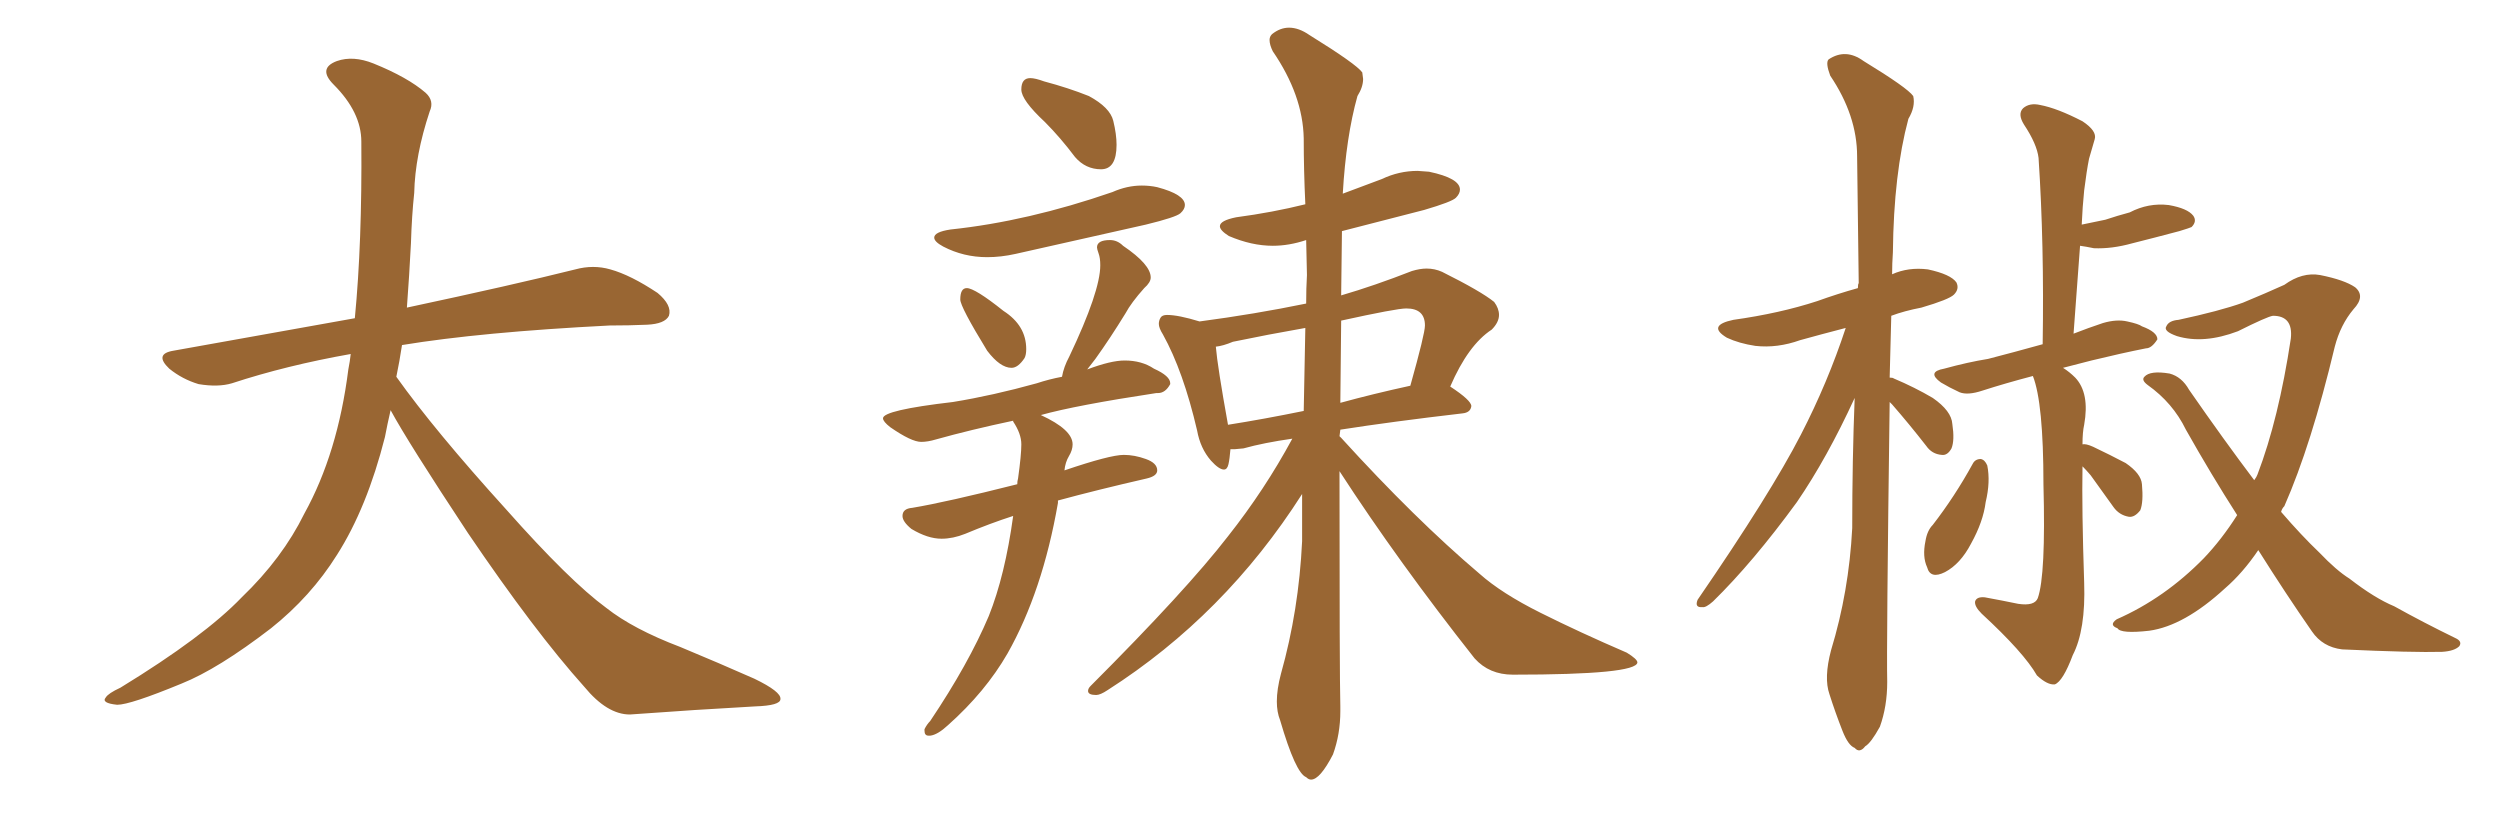 <svg xmlns="http://www.w3.org/2000/svg" xmlns:xlink="http://www.w3.org/1999/xlink" width="450" height="150"><path fill="#996633" padding="10" d="M70.31 73.83L70.31 73.83L70.31 73.83Q69.73 76.32 69.29 78.66L69.29 78.66Q66.06 91.41 60.64 99.90L60.64 99.90Q55.96 107.37 48.78 113.09L48.78 113.09Q39.26 120.41 32.67 123.05L32.67 123.05Q23.44 126.86 21.09 126.86L21.09 126.86Q18.16 126.56 19.04 125.54L19.04 125.54Q19.48 124.80 21.68 123.78L21.68 123.78Q36.77 114.55 43.51 107.52L43.51 107.52Q50.83 100.49 54.79 92.43L54.79 92.43Q60.79 81.59 62.70 66.50L62.70 66.50Q62.99 65.04 63.13 63.72L63.13 63.72Q51.56 65.77 41.75 68.99L41.75 68.99Q39.26 69.73 35.74 69.14L35.74 69.14Q32.81 68.26 30.47 66.36L30.47 66.36Q27.69 63.72 31.20 63.13L31.20 63.13Q48.49 60.06 63.87 57.28L63.87 57.28Q65.19 43.65 65.04 25.49L65.04 25.49Q65.04 20.21 60.06 15.23L60.06 15.23Q57.13 12.30 60.64 10.99L60.64 10.99Q63.57 9.96 67.24 11.43L67.24 11.43Q73.39 13.92 76.61 16.70L76.61 16.70Q78.22 18.16 77.34 20.07L77.34 20.07Q74.71 27.98 74.56 34.72L74.56 34.72Q74.12 38.82 73.97 43.80L73.97 43.80Q73.68 49.51 73.24 55.37L73.24 55.37Q92.43 51.27 103.56 48.49L103.56 48.49Q106.79 47.61 109.86 48.49L109.86 48.49Q113.53 49.51 118.36 52.73L118.36 52.73Q121.00 54.93 120.41 56.84L120.41 56.84Q119.68 58.30 116.46 58.45L116.46 58.45Q113.23 58.59 109.72 58.59L109.72 58.59Q86.57 59.77 72.36 62.11L72.36 62.11Q71.92 65.04 71.34 67.82L71.34 67.82Q78.22 77.49 91.11 91.70L91.11 91.70Q102.54 104.59 109.13 109.42L109.13 109.42Q113.96 113.23 122.46 116.46L122.46 116.46Q129.49 119.38 135.79 122.17L135.79 122.17Q140.63 124.51 140.48 125.83L140.48 125.83Q140.48 127.00 135.94 127.15L135.94 127.15Q125.39 127.73 113.38 128.61L113.38 128.61Q109.28 128.61 105.18 123.63L105.18 123.63Q96.24 113.67 84.23 95.95L84.23 95.95Q73.39 79.54 70.31 73.83ZM198.19 30.47L198.19 30.47Q195.41 30.47 193.51 28.27L193.51 28.27Q190.87 24.76 188.09 21.97L188.09 21.97Q183.84 18.02 183.84 16.11L183.84 16.11Q183.84 14.06 185.45 14.06L185.45 14.06Q186.33 14.06 187.94 14.65L187.94 14.65Q192.33 15.82 196.00 17.29L196.00 17.29Q199.80 19.34 200.39 21.75Q200.98 24.17 200.98 26.07L200.98 26.07Q200.98 30.47 198.19 30.47ZM177.69 46.29L177.69 46.29Q173.44 46.29 169.78 44.38L169.78 44.38Q168.16 43.51 168.16 42.77L168.16 42.77Q168.16 41.75 171.09 41.31L171.09 41.31Q185.01 39.84 200.24 34.57L200.24 34.57Q202.88 33.40 205.52 33.40L205.52 33.40Q206.98 33.40 208.30 33.69L208.30 33.69Q213.28 35.01 213.28 36.91L213.28 36.91Q213.28 37.65 212.48 38.38Q211.67 39.11 206.25 40.43L206.25 40.43L182.81 45.70Q180.18 46.29 177.69 46.29ZM182.08 66.21L182.08 66.21Q180.03 66.21 177.69 63.13L177.69 63.13Q172.85 55.22 172.85 53.91L172.85 53.91Q172.85 51.86 174.02 51.86L174.02 51.86Q175.49 51.86 180.62 55.96L180.62 55.96Q184.72 58.59 184.72 62.84L184.72 62.84Q184.72 63.87 184.42 64.45L184.42 64.45Q183.25 66.21 182.08 66.21ZM167.43 132.42L167.43 132.42L167.14 132.42Q166.41 132.42 166.41 131.54L166.41 131.54L166.41 131.25Q166.85 130.37 167.43 129.79L167.43 129.79Q174.32 119.53 177.98 110.89L177.98 110.89Q180.91 103.56 182.37 92.87L182.37 92.87Q178.27 94.19 173.73 96.09L173.73 96.09Q171.53 96.97 169.48 96.97L169.48 96.97Q166.99 96.97 164.06 95.21L164.06 95.21Q162.45 93.90 162.45 92.87L162.45 92.87Q162.45 91.55 164.21 91.41L164.21 91.41Q170.36 90.38 183.11 87.16L183.11 87.16Q183.11 86.57 183.25 86.13L183.25 86.13Q183.84 81.88 183.84 79.98L183.84 79.98Q183.84 78.08 182.37 75.88L182.37 75.88L182.37 75.73Q174.76 77.34 168.46 79.10L168.46 79.10Q166.99 79.54 165.82 79.54L165.82 79.54Q164.06 79.54 160.25 76.90L160.25 76.90Q158.94 75.88 158.94 75.29L158.94 75.29Q158.94 73.83 171.53 72.36L171.53 72.36Q178.71 71.19 186.62 68.99L186.62 68.99Q188.82 68.26 191.16 67.82L191.16 67.82Q191.46 66.06 192.48 64.16L192.48 64.16Q198.05 52.44 198.05 47.75L198.05 47.75Q198.05 46.44 197.75 45.63Q197.46 44.82 197.46 44.53L197.46 44.53Q197.46 43.21 199.80 43.21L199.80 43.21Q201.12 43.21 202.15 44.24L202.15 44.24Q207.13 47.61 207.13 49.95L207.13 49.95Q207.13 50.83 205.96 51.86L205.96 51.86Q203.61 54.49 202.59 56.40L202.59 56.40Q199.80 60.94 197.17 64.60L197.17 64.60L195.70 66.50Q199.95 64.89 202.44 64.89L202.44 64.89Q205.52 64.89 207.71 66.36L207.71 66.36Q210.64 67.68 210.64 68.99L210.64 68.99L210.64 69.14Q209.77 70.75 208.45 70.75L208.45 70.75L208.15 70.75Q193.65 72.95 187.35 74.71L187.35 74.71Q193.07 77.34 193.07 79.98L193.07 79.98Q193.07 81.01 192.41 82.10Q191.75 83.20 191.60 84.67L191.60 84.67Q199.80 81.88 202.29 81.88L202.29 81.88Q204.20 81.88 206.25 82.62Q208.30 83.35 208.30 84.67L208.30 84.67Q208.30 85.69 206.40 86.13L206.40 86.13Q197.46 88.18 190.43 90.09L190.43 90.09L190.43 90.53Q187.65 106.49 181.35 117.63L181.35 117.63Q177.39 124.51 170.65 130.52L170.65 130.52Q168.75 132.28 167.43 132.42ZM235.99 140.33L235.99 140.33Q235.55 140.33 235.11 139.89L235.11 139.89Q233.20 139.16 230.42 129.64L230.42 129.64Q229.83 128.17 229.83 126.27L229.83 126.27Q229.83 124.07 230.57 121.29L230.57 121.29Q233.79 109.86 234.38 97.41L234.38 97.41L234.38 88.92Q220.46 110.74 199.37 124.22L199.37 124.22Q198.05 125.10 197.31 125.10L197.31 125.10Q195.85 125.10 195.85 124.37L195.85 124.37Q195.85 123.93 196.29 123.49L196.29 123.49Q213.57 106.20 221.04 96.53L221.04 96.53Q227.64 88.18 232.62 78.96L232.62 78.96Q227.49 79.69 223.83 80.71L223.83 80.71L222.22 80.86L221.48 80.86Q221.34 82.62 221.12 83.57Q220.90 84.52 220.31 84.52L220.31 84.52Q219.43 84.52 217.97 82.91L217.97 82.91Q216.06 80.71 215.48 77.49L215.48 77.49Q212.99 66.80 209.33 60.21L209.33 60.21Q208.59 59.03 208.59 58.30L208.59 58.30Q208.59 57.71 208.89 57.20Q209.18 56.69 210.06 56.69L210.06 56.69Q212.11 56.69 215.92 57.86L215.92 57.86Q225.88 56.54 235.11 54.64L235.11 54.64Q235.11 51.86 235.25 49.51L235.25 49.51L235.11 43.21Q232.03 44.24 229.10 44.24L229.10 44.24Q225.29 44.24 221.19 42.48L221.19 42.48Q219.58 41.46 219.58 40.72L219.58 40.72Q219.58 39.70 222.51 39.11L222.51 39.11Q229.10 38.23 234.96 36.77L234.96 36.77Q234.67 30.62 234.67 24.90L234.67 24.90Q234.52 17.14 229.10 9.23L229.10 9.23Q228.52 8.06 228.52 7.18L228.52 7.18Q228.52 6.59 228.96 6.15L228.96 6.15Q230.42 4.98 232.03 4.98L232.03 4.98Q233.79 4.98 235.69 6.30L235.69 6.30Q244.19 11.57 245.21 13.04L245.21 13.04L245.36 14.21Q245.36 15.67 244.34 17.29L244.34 17.29Q242.29 24.61 241.70 34.86L241.70 34.86L248.73 32.23Q251.81 30.76 255.18 30.76L255.18 30.76L257.23 30.91Q262.79 32.08 262.79 34.13L262.79 34.13Q262.79 34.86 262.06 35.60Q261.33 36.33 256.35 37.79L256.35 37.79L241.55 41.60L241.41 53.17Q247.41 51.42 254.15 48.78L254.15 48.78Q255.62 48.34 256.79 48.34L256.79 48.34Q258.25 48.34 259.57 48.93L259.57 48.93Q266.60 52.44 268.95 54.35L268.95 54.35Q269.82 55.52 269.82 56.69L269.82 56.69Q269.82 58.01 268.51 59.33L268.51 59.33Q264.26 62.11 261.04 69.58L261.04 69.58Q264.84 72.07 264.84 73.10L264.84 73.10Q264.70 74.27 263.23 74.41L263.23 74.41Q250.63 75.88 241.26 77.34L241.26 77.34L241.11 78.52L241.41 78.81Q254.74 93.46 266.31 103.27L266.31 103.27Q270.26 106.79 277.29 110.30Q284.33 113.82 292.82 117.48L292.82 117.48Q294.73 118.65 294.73 119.24L294.73 119.24Q294.58 121.44 272.31 121.44L272.31 121.44Q268.07 121.44 265.43 118.51L265.43 118.51Q251.66 101.07 241.11 84.81L241.11 84.81Q241.11 121.44 241.26 127.15L241.26 127.15L241.26 128.03Q241.26 132.13 239.94 135.79L239.94 135.79Q237.60 140.33 235.99 140.33ZM221.04 76.46L221.04 76.46Q227.49 75.44 234.67 73.97L234.67 73.97L234.96 59.03Q228.22 60.21 221.92 61.52L221.92 61.52Q220.17 62.26 218.85 62.40L218.85 62.40Q219.14 65.92 221.04 76.46ZM241.41 57.71L241.26 72.51Q247.12 70.90 253.86 69.43L253.86 69.43Q256.49 60.06 256.49 58.59L256.49 58.59Q256.49 55.52 253.13 55.52L253.13 55.52Q251.37 55.52 241.41 57.71L241.41 57.71ZM340.14 72.36L340.14 72.36Q339.55 116.60 339.70 122.75L339.70 122.75Q339.70 127.15 338.38 130.81L338.38 130.81Q336.77 133.74 335.74 134.33L335.74 134.33Q334.72 135.64 333.84 134.62L333.84 134.62Q332.67 134.18 331.64 131.54L331.64 131.54Q330.32 128.17 329.30 124.95L329.30 124.95Q328.27 122.02 329.59 117.04L329.59 117.04Q332.81 106.49 333.40 95.07L333.40 95.07Q333.40 82.76 333.84 71.63L333.84 71.63Q328.86 82.47 323.44 90.38L323.44 90.38Q315.53 101.22 308.35 108.25L308.35 108.25Q307.03 109.42 306.45 109.28L306.45 109.28Q304.98 109.42 305.57 107.96L305.57 107.96Q318.75 88.77 324.17 78.22L324.17 78.22Q329.00 68.85 332.23 59.03L332.23 59.03Q327.69 60.21 324.02 61.23L324.02 61.23Q319.92 62.70 315.97 62.26L315.97 62.26Q313.04 61.82 310.84 60.79L310.84 60.79Q307.18 58.59 312.01 57.57L312.01 57.57Q320.36 56.40 327.10 54.20L327.10 54.20Q330.76 52.88 334.42 51.86L334.42 51.86Q334.42 51.12 334.57 50.98L334.57 50.98Q334.42 38.82 334.28 28.13L334.28 28.13Q334.28 20.80 329.44 13.62L329.44 13.62Q328.56 11.28 329.15 10.69L329.15 10.69Q332.23 8.64 335.45 10.99L335.45 10.99Q343.36 15.82 344.38 17.29L344.38 17.29Q344.82 19.19 343.51 21.39L343.51 21.39Q340.87 31.20 340.72 45.41L340.72 45.41Q340.58 47.46 340.58 49.37L340.58 49.37Q343.51 48.05 347.02 48.49L347.02 48.49Q351.12 49.37 352.15 50.83L352.15 50.83Q352.73 52.00 351.71 53.03L351.71 53.03Q350.83 53.91 345.85 55.37L345.85 55.37Q342.77 55.96 340.43 56.84L340.43 56.84Q340.28 62.55 340.14 67.97L340.14 67.97Q340.72 67.97 340.87 68.12L340.87 68.12Q344.68 69.73 347.90 71.63L347.90 71.63Q351.27 73.97 351.42 76.32L351.42 76.32Q351.86 79.25 351.27 80.71L351.27 80.71Q350.54 82.03 349.51 81.88L349.51 81.88Q347.75 81.74 346.73 80.27L346.73 80.27Q343.65 76.32 340.58 72.80L340.58 72.80Q340.28 72.51 340.14 72.36ZM355.08 83.50L355.08 83.50Q355.52 82.62 356.54 82.62L356.54 82.62Q357.28 82.76 357.71 83.79L357.71 83.79Q358.30 86.72 357.42 90.38L357.42 90.38Q356.98 93.90 354.79 97.85L354.79 97.85Q352.88 101.51 350.10 102.98L350.10 102.98Q347.46 104.30 346.88 102.10L346.88 102.10Q346.00 100.20 346.58 97.41L346.58 97.41Q346.88 95.51 347.90 94.48L347.90 94.48Q351.86 89.36 355.08 83.50ZM374.85 83.94L374.85 83.94Q374.71 91.70 375.15 104.88L375.15 104.88Q375.44 113.38 373.10 117.92L373.10 117.92Q371.34 122.61 369.87 123.19L369.87 123.19Q368.55 123.34 366.65 121.58L366.65 121.58Q364.31 117.48 356.69 110.45L356.69 110.45Q355.37 109.13 355.52 108.25L355.52 108.25Q355.81 107.37 357.28 107.52L357.28 107.52Q360.50 108.11 363.28 108.69L363.28 108.69Q366.21 109.13 366.80 107.67L366.80 107.67Q368.26 103.56 367.82 87.16L367.82 87.16Q367.82 72.51 365.92 67.68L365.92 67.68Q360.94 68.99 356.84 70.31L356.84 70.31Q354.20 71.19 352.73 70.61L352.73 70.61Q350.83 69.73 349.37 68.85L349.37 68.85Q346.73 66.94 349.95 66.36L349.95 66.36Q354.20 65.19 357.86 64.60L357.86 64.60Q362.40 63.43 367.68 61.96L367.68 61.96Q367.97 43.95 366.94 28.42L366.94 28.42Q366.65 25.93 364.31 22.41L364.31 22.41Q363.13 20.51 364.16 19.48L364.16 19.48Q365.33 18.46 367.24 18.90L367.24 18.90Q370.31 19.48 374.85 21.83L374.85 21.83Q377.49 23.58 377.05 25.05L377.05 25.05Q376.61 26.66 376.03 28.56L376.03 28.56Q375.59 30.76 375.15 34.28L375.15 34.28Q374.85 37.21 374.71 40.43L374.71 40.43Q376.76 39.99 378.96 39.55L378.96 39.55Q381.15 38.82 383.35 38.23L383.35 38.23Q386.72 36.47 390.38 36.91L390.38 36.91Q393.75 37.50 394.78 38.82L394.78 38.82Q395.51 39.84 394.48 40.87L394.48 40.87Q394.19 41.02 392.29 41.60L392.29 41.60Q387.89 42.77 383.79 43.80L383.79 43.80Q380.13 44.82 376.90 44.68L376.90 44.68Q375.44 44.38 374.41 44.24L374.41 44.24Q373.83 52.00 373.24 60.06L373.24 60.06Q375.88 59.03 378.52 58.15L378.52 58.15Q381.01 57.42 382.91 57.86L382.91 57.86Q384.96 58.30 385.55 58.74L385.55 58.74Q388.33 59.77 388.33 61.08L388.33 61.08Q387.30 62.70 386.28 62.70L386.28 62.70Q381.88 63.57 376.46 64.89L376.46 64.89Q373.68 65.63 371.34 66.21L371.34 66.21Q372.51 66.94 373.54 67.97L373.54 67.97Q376.17 70.75 375.15 76.46L375.15 76.46Q374.85 77.78 374.85 79.98L374.85 79.98Q375.44 79.83 376.76 80.42L376.76 80.42Q379.83 81.88 382.62 83.35L382.62 83.35Q385.40 85.25 385.55 87.16L385.55 87.16Q385.84 90.38 385.25 91.85L385.25 91.85Q384.23 93.16 383.20 93.02L383.20 93.02Q381.45 92.72 380.42 91.26L380.42 91.26Q378.22 88.18 376.32 85.55L376.32 85.55Q375.44 84.52 374.85 83.94ZM406.49 99.02L406.49 99.02L406.49 99.02Q403.71 103.13 400.49 105.91L400.49 105.91Q393.16 112.65 386.87 113.53L386.87 113.53Q381.74 114.11 381.15 113.09L381.15 113.09Q379.54 112.50 381.01 111.47L381.01 111.47Q389.65 107.67 396.68 100.49L396.68 100.49Q399.90 97.12 402.69 92.72L402.69 92.72Q398.00 85.40 393.46 77.34L393.46 77.34Q391.11 72.51 386.57 69.29L386.57 69.29Q385.40 68.41 385.99 67.82L385.99 67.82Q387.01 66.65 390.53 67.24L390.53 67.24Q392.72 67.82 394.04 70.17L394.04 70.17Q400.34 79.25 405.76 86.43L405.76 86.43Q406.20 85.84 406.35 85.40L406.35 85.40Q410.16 75.44 412.35 60.94L412.35 60.94Q412.79 56.84 409.13 56.84L409.13 56.84Q408.11 56.98 402.83 59.62L402.83 59.62Q396.68 61.96 391.85 60.50L391.85 60.50Q389.36 59.62 389.94 58.74L389.94 58.74Q390.38 57.71 392.14 57.57L392.14 57.57Q399.61 55.96 403.71 54.49L403.71 54.49Q407.96 52.73 411.18 51.27L411.18 51.27Q414.40 48.93 417.63 49.51L417.63 49.51Q422.02 50.39 423.93 51.71L423.93 51.71Q425.83 53.32 423.63 55.66L423.63 55.66Q421.29 58.45 420.26 62.40L420.26 62.40Q416.02 80.13 411.18 91.11L411.18 91.11Q410.74 91.55 410.60 92.14L410.60 92.14Q414.26 96.39 417.48 99.46L417.48 99.46Q420.56 102.69 422.90 104.15L422.90 104.15Q427.44 107.67 430.96 109.13L430.96 109.13Q436.23 112.06 441.94 114.84L441.94 114.84Q443.26 115.43 442.68 116.31L442.68 116.31Q441.80 117.19 439.60 117.33L439.60 117.33Q434.47 117.48 421.58 116.89L421.58 116.89Q418.07 116.46 416.16 113.67L416.16 113.67Q411.47 106.93 406.49 99.02Z"/></svg>